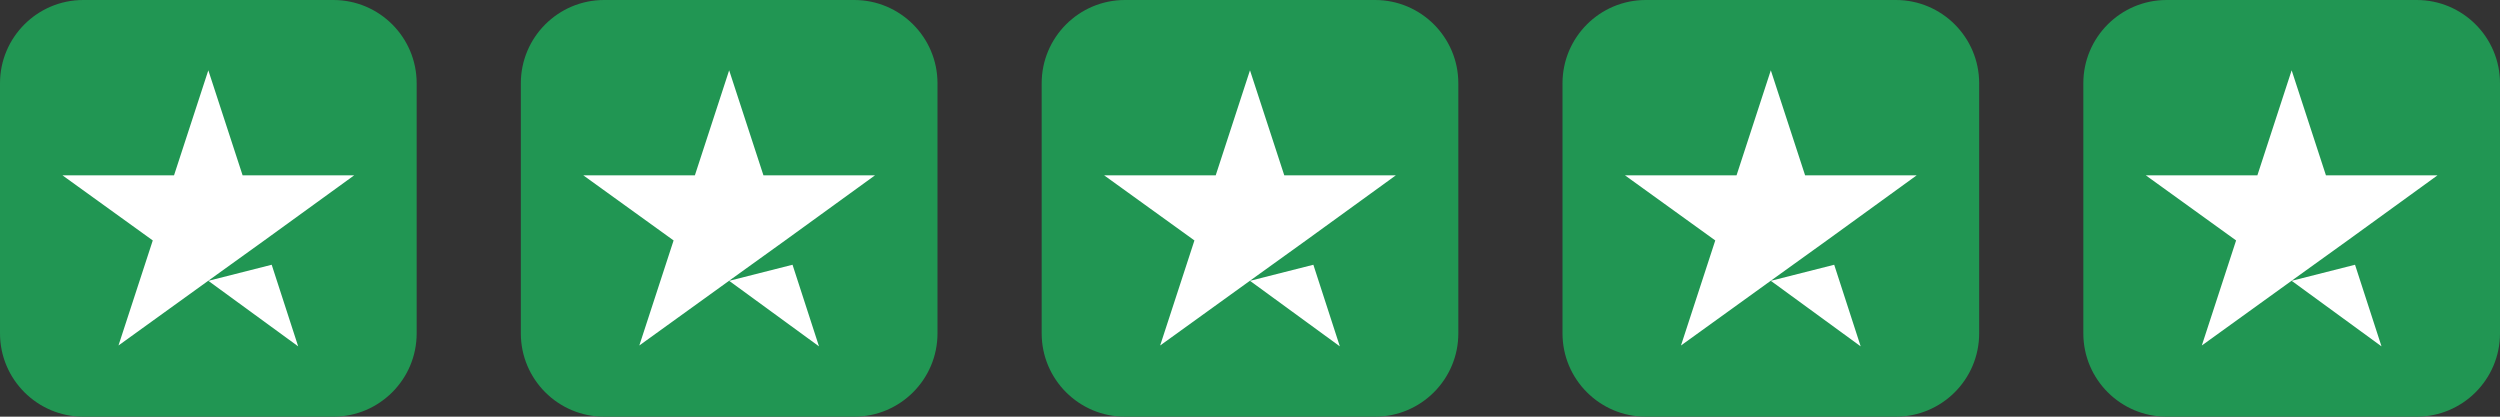 <svg width="180" height="30" viewBox="0 0 180 30" fill="none" xmlns="http://www.w3.org/2000/svg">
<rect x="0" y="0" width="180" height="30" fill="#333333" stroke="none"/>
<g clip-path="url(#clip0_236_8514)">
<path d="M24 0H6C2.686 0 0 2.686 0 6V24C0 27.314 2.686 30 6 30H24C27.314 30 30 27.314 30 24V6C30 2.686 27.314 0 24 0Z" fill="#219653"/>
<path d="M14.999 20.219L19.562 19.062L21.468 24.938L14.999 20.219ZM25.499 12.625H17.468L14.999 5.062L12.53 12.625H4.499L10.999 17.312L8.531 24.875L15.03 20.188L19.03 17.312L25.499 12.625Z" fill="white"/>
<path d="M61.5 0H43.5C40.186 0 37.5 2.686 37.5 6V24C37.5 27.314 40.186 30 43.5 30H61.5C64.814 30 67.5 27.314 67.5 24V6C67.5 2.686 64.814 0 61.5 0Z" fill="#219653"/>
<path d="M52.499 20.219L57.062 19.062L58.968 24.938L52.499 20.219ZM62.999 12.625H54.968L52.499 5.062L50.031 12.625H41.999L48.499 17.312L46.031 24.875L52.531 20.188L56.531 17.312L62.999 12.625Z" fill="white"/>
<path d="M99 0H81C77.686 0 75 2.686 75 6V24C75 27.314 77.686 30 81 30H99C102.314 30 105 27.314 105 24V6C105 2.686 102.314 0 99 0Z" fill="#219653"/>
<path d="M89.999 20.219L94.562 19.062L96.468 24.938L89.999 20.219ZM100.499 12.625H92.468L89.999 5.062L87.531 12.625H79.499L85.999 17.312L83.531 24.875L90.031 20.188L94.031 17.312L100.499 12.625Z" fill="white"/>
<path d="M136.5 0H118.5C115.186 0 112.5 2.686 112.5 6V24C112.5 27.314 115.186 30 118.5 30H136.5C139.814 30 142.5 27.314 142.5 24V6C142.5 2.686 139.814 0 136.5 0Z" fill="#219653"/>
<path d="M127.499 20.219L132.062 19.062L133.968 24.938L127.499 20.219ZM137.999 12.625H129.968L127.499 5.062L125.031 12.625H116.999L123.499 17.312L121.031 24.875L127.531 20.188L131.531 17.312L137.999 12.625Z" fill="white"/>
<path d="M174 0H156C152.686 0 150 2.686 150 6V24C150 27.314 152.686 30 156 30H174C177.314 30 180 27.314 180 24V6C180 2.686 177.314 0 174 0Z" fill="#219653"/>
<path d="M164.999 20.219L169.562 19.062L171.468 24.938L164.999 20.219ZM175.499 12.625H167.468L164.999 5.062L162.531 12.625H154.499L160.999 17.312L158.531 24.875L165.031 20.188L169.031 17.312L175.499 12.625Z" fill="white"/>
</g>
<defs>
<clipPath id="clip0_236_8514">
<rect width="180" height="30" fill="white"/>
</clipPath>
</defs>
</svg>
